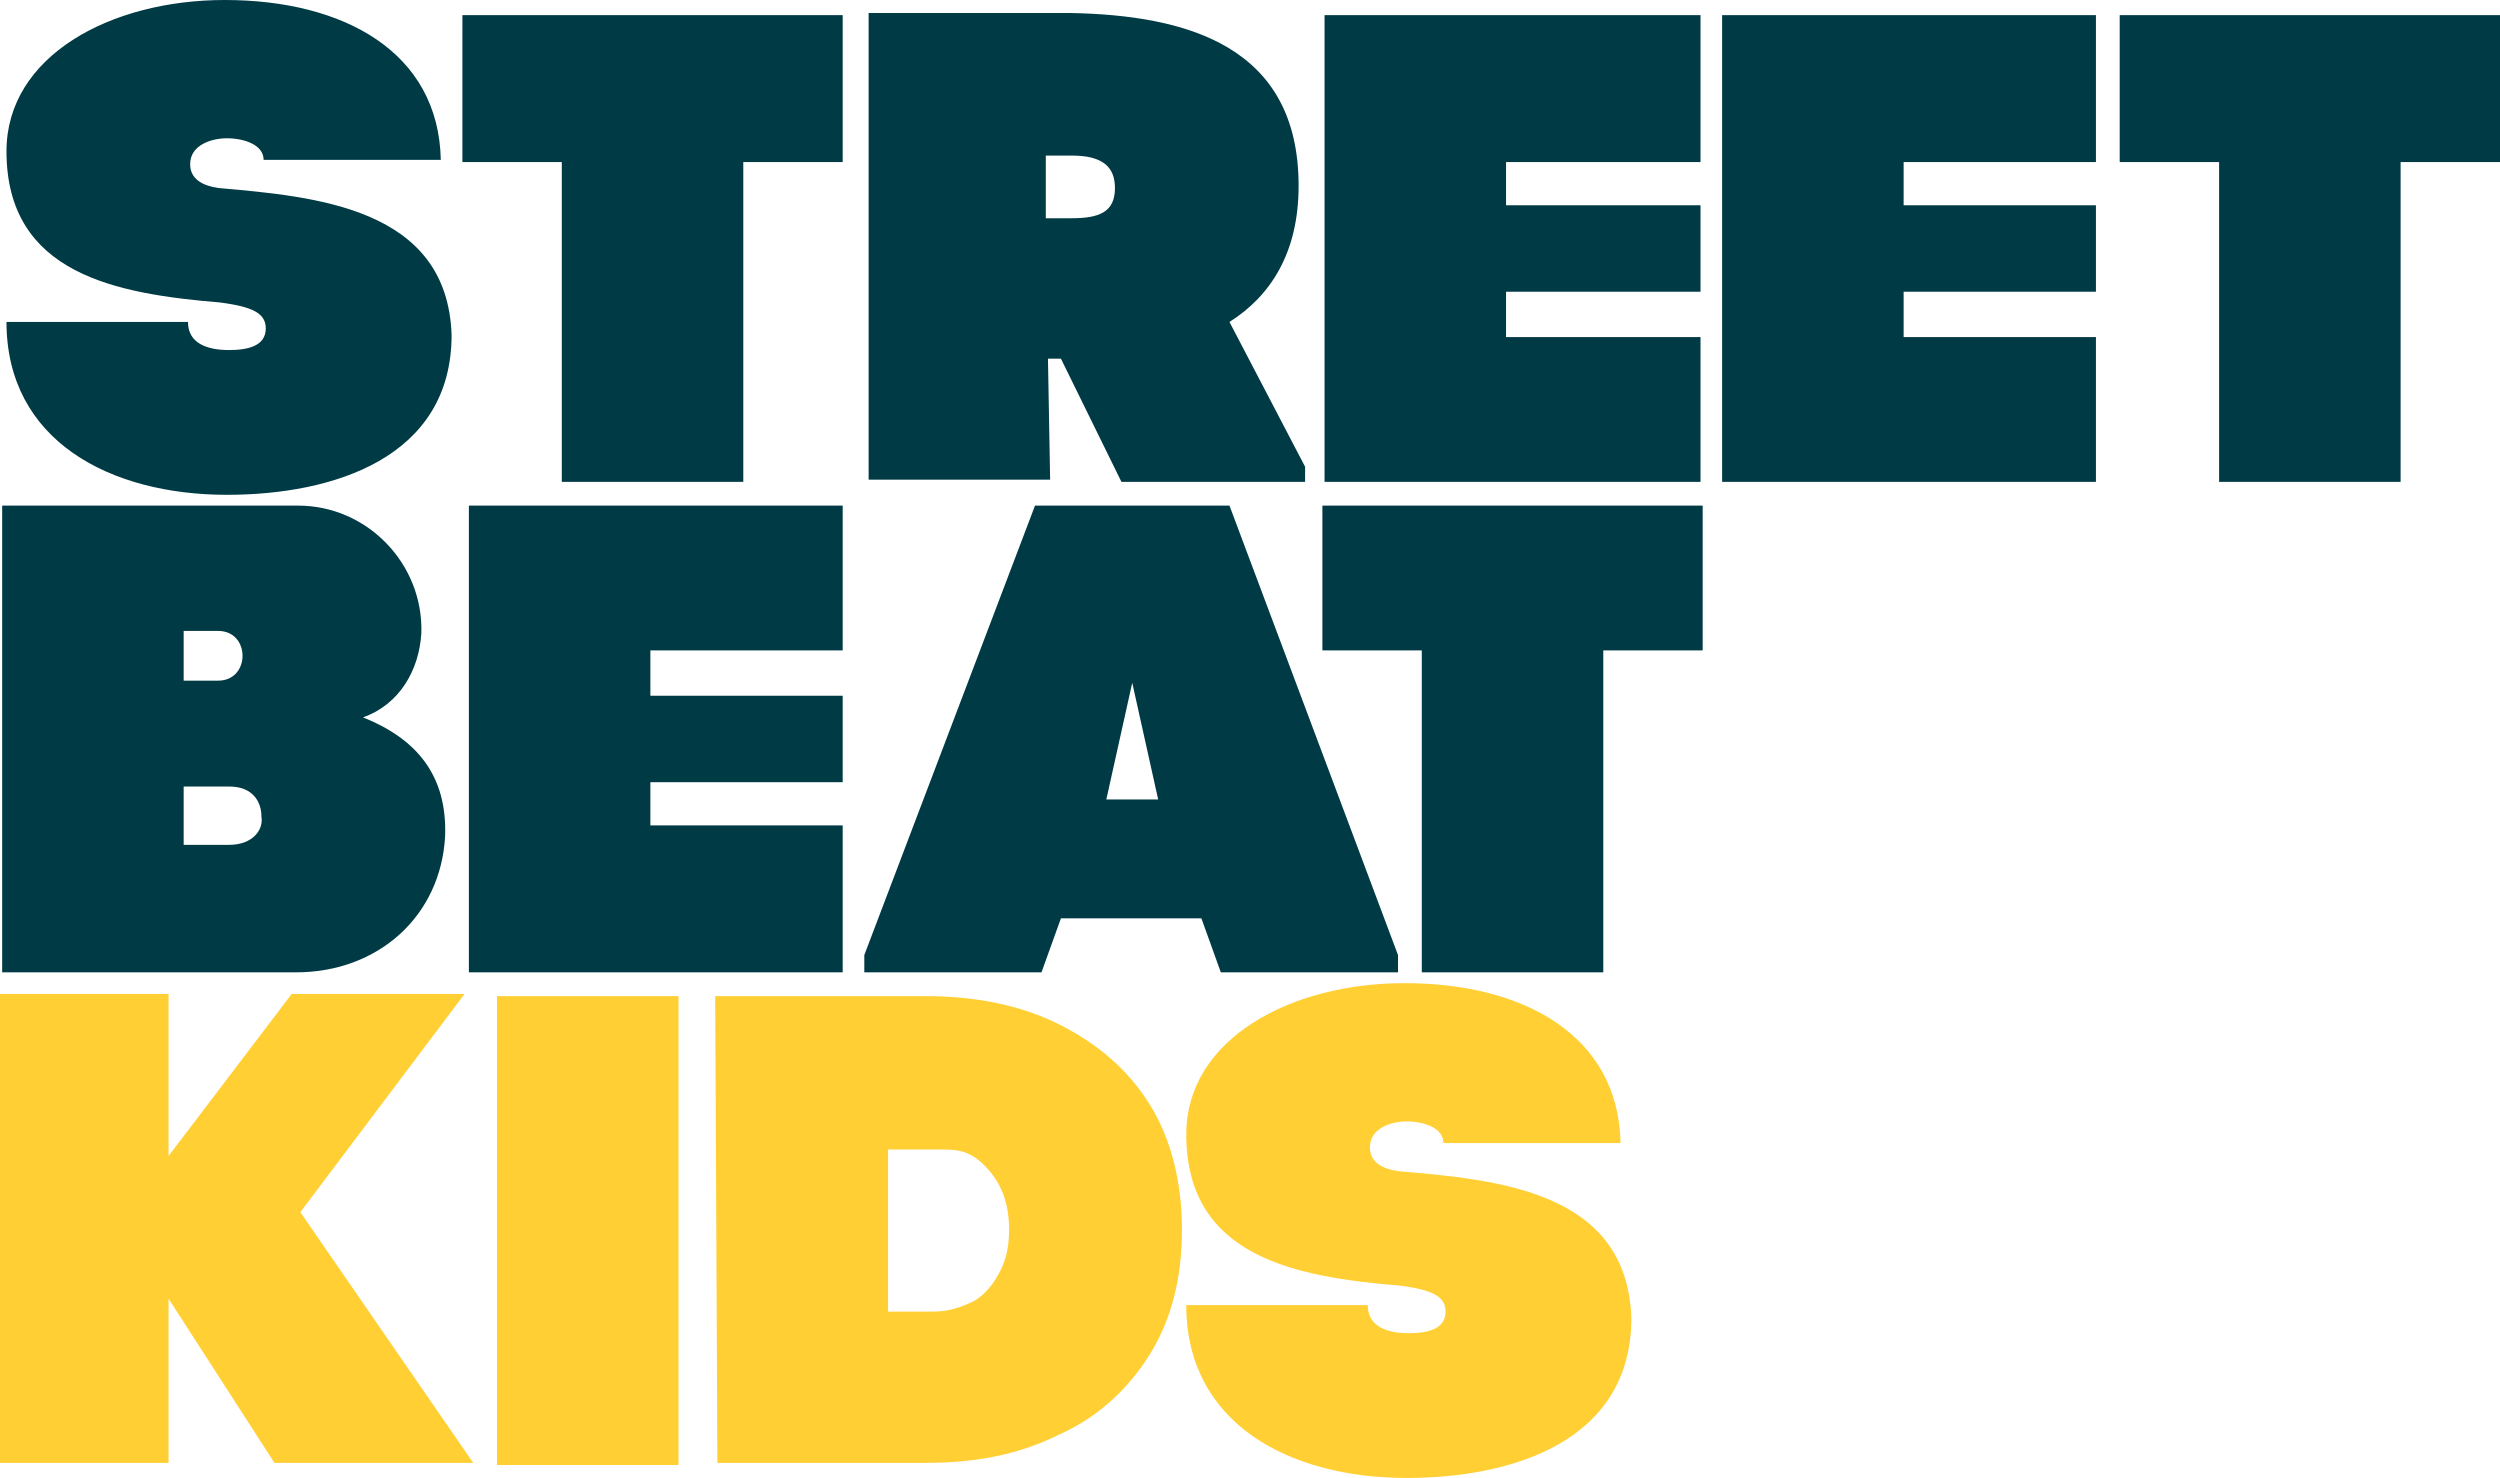 <svg xmlns="http://www.w3.org/2000/svg" viewBox="0 0 115.7 68.4" xml:space="preserve">
  <path d="M7.8 60.1v7.6H0V46h7.8v7.5l5.7-7.5h8l-7.6 10.1 8 11.6h-9.2zm25.3-14h9.7c2.3 0 4.4.4 6.2 1.3s3.2 2.1 4.2 3.7 1.5 3.6 1.5 5.8c0 2.3-.5 4.2-1.5 5.8s-2.4 2.9-4.2 3.7c-1.8.9-3.8 1.3-6.1 1.3h-9.7zm10.1 14.6c.7 0 1.3-.2 1.9-.5.5-.3.9-.8 1.2-1.4s.4-1.2.4-1.9q0-1.65-.9-2.7c-.9-1.05-1.5-1-2.6-1h-2.1v7.5zm21.5-6.5c-.7-.1-1.3-.4-1.3-1.1 0-.9 1-1.2 1.7-1.2.8 0 1.7.3 1.7 1H75c-.1-5-4.5-7.4-10-7.4-5.3 0-10.1 2.6-10.1 7 0 5.7 5.1 6.6 9.9 7 1.5.2 2.1.5 2.1 1.2 0 .8-.8 1-1.7 1-1 0-1.9-.3-1.9-1.3h-8.4c0 5.5 4.8 8 10.2 8 4.9 0 10.4-1.7 10.4-7.4-.2-5.9-6.2-6.4-10.8-6.8M23 46.1h8.4v21.7H23z" style="fill:#ffcf34"/>
  <path d="M10.1 8.7c-.7-.1-1.3-.4-1.3-1.1 0-.9 1-1.2 1.7-1.2.8 0 1.7.3 1.7 1h8.2c-.1-5-4.5-7.4-10-7.4C5.1 0 .3 2.6.3 7c0 5.7 5.1 6.6 9.9 7 1.5.2 2.1.5 2.1 1.2 0 .8-.8 1-1.7 1-1 0-1.9-.3-1.9-1.3H.3c0 5.5 4.8 8 10.2 8 4.9 0 10.4-1.7 10.4-7.4-.2-5.9-6.3-6.4-10.8-6.8m11.3-1.2H26v14.8h8.4V7.5H39V.7H21.4zm27-.3h1.2c1.4 0 2 .5 2 1.5 0 1.1-.7 1.4-2 1.4h-1.2zm.1 9.4h.6l2.8 5.7h8.5v-.7l-3.5-6.7c1.9-1.2 3.2-3.2 3.2-6.3 0-6.5-5.2-7.9-10.6-8h-9.3v21.6h8.4zM98.1.7v6.8h4.6v14.8h8.4V7.5h4.6V.7zM10.6 39.1H8.5v-2.7h2.1c1.1 0 1.5.7 1.5 1.4.1.6-.4 1.3-1.5 1.3m-2.1-9.9h1.6c1.5 0 1.5 2.3 0 2.3H8.5zm8.3 4c1.7-.6 2.6-2.2 2.7-3.9.1-3.2-2.5-5.9-5.7-5.9H.1V45h13.6c3.8 0 6.7-2.6 6.9-6.3.1-2.8-1.3-4.5-3.8-5.5m61.9-17.6h-9v-2.1h9v-4h-9v-2h9V.7H61.3v21.6h17.4zm18.3 0h-8.9v-2.1H97v-4h-8.9v-2H97V.7H79.7v21.6H97zM61.2 30.1h4.6V45h8.4V30.1h4.6v-6.7H61.2zm-10 6.9 1.2-5.4 1.2 5.4zm5.7-13.6h-9L40 44.2v.8h8.2l.9-2.5h6.5l.9 2.5h8.2v-.8zM39 45v-6.8h-8.9v-2H39v-4h-8.9v-2.1H39v-6.7H21.7V45z" style="fill:#003b45"/>
</svg>
